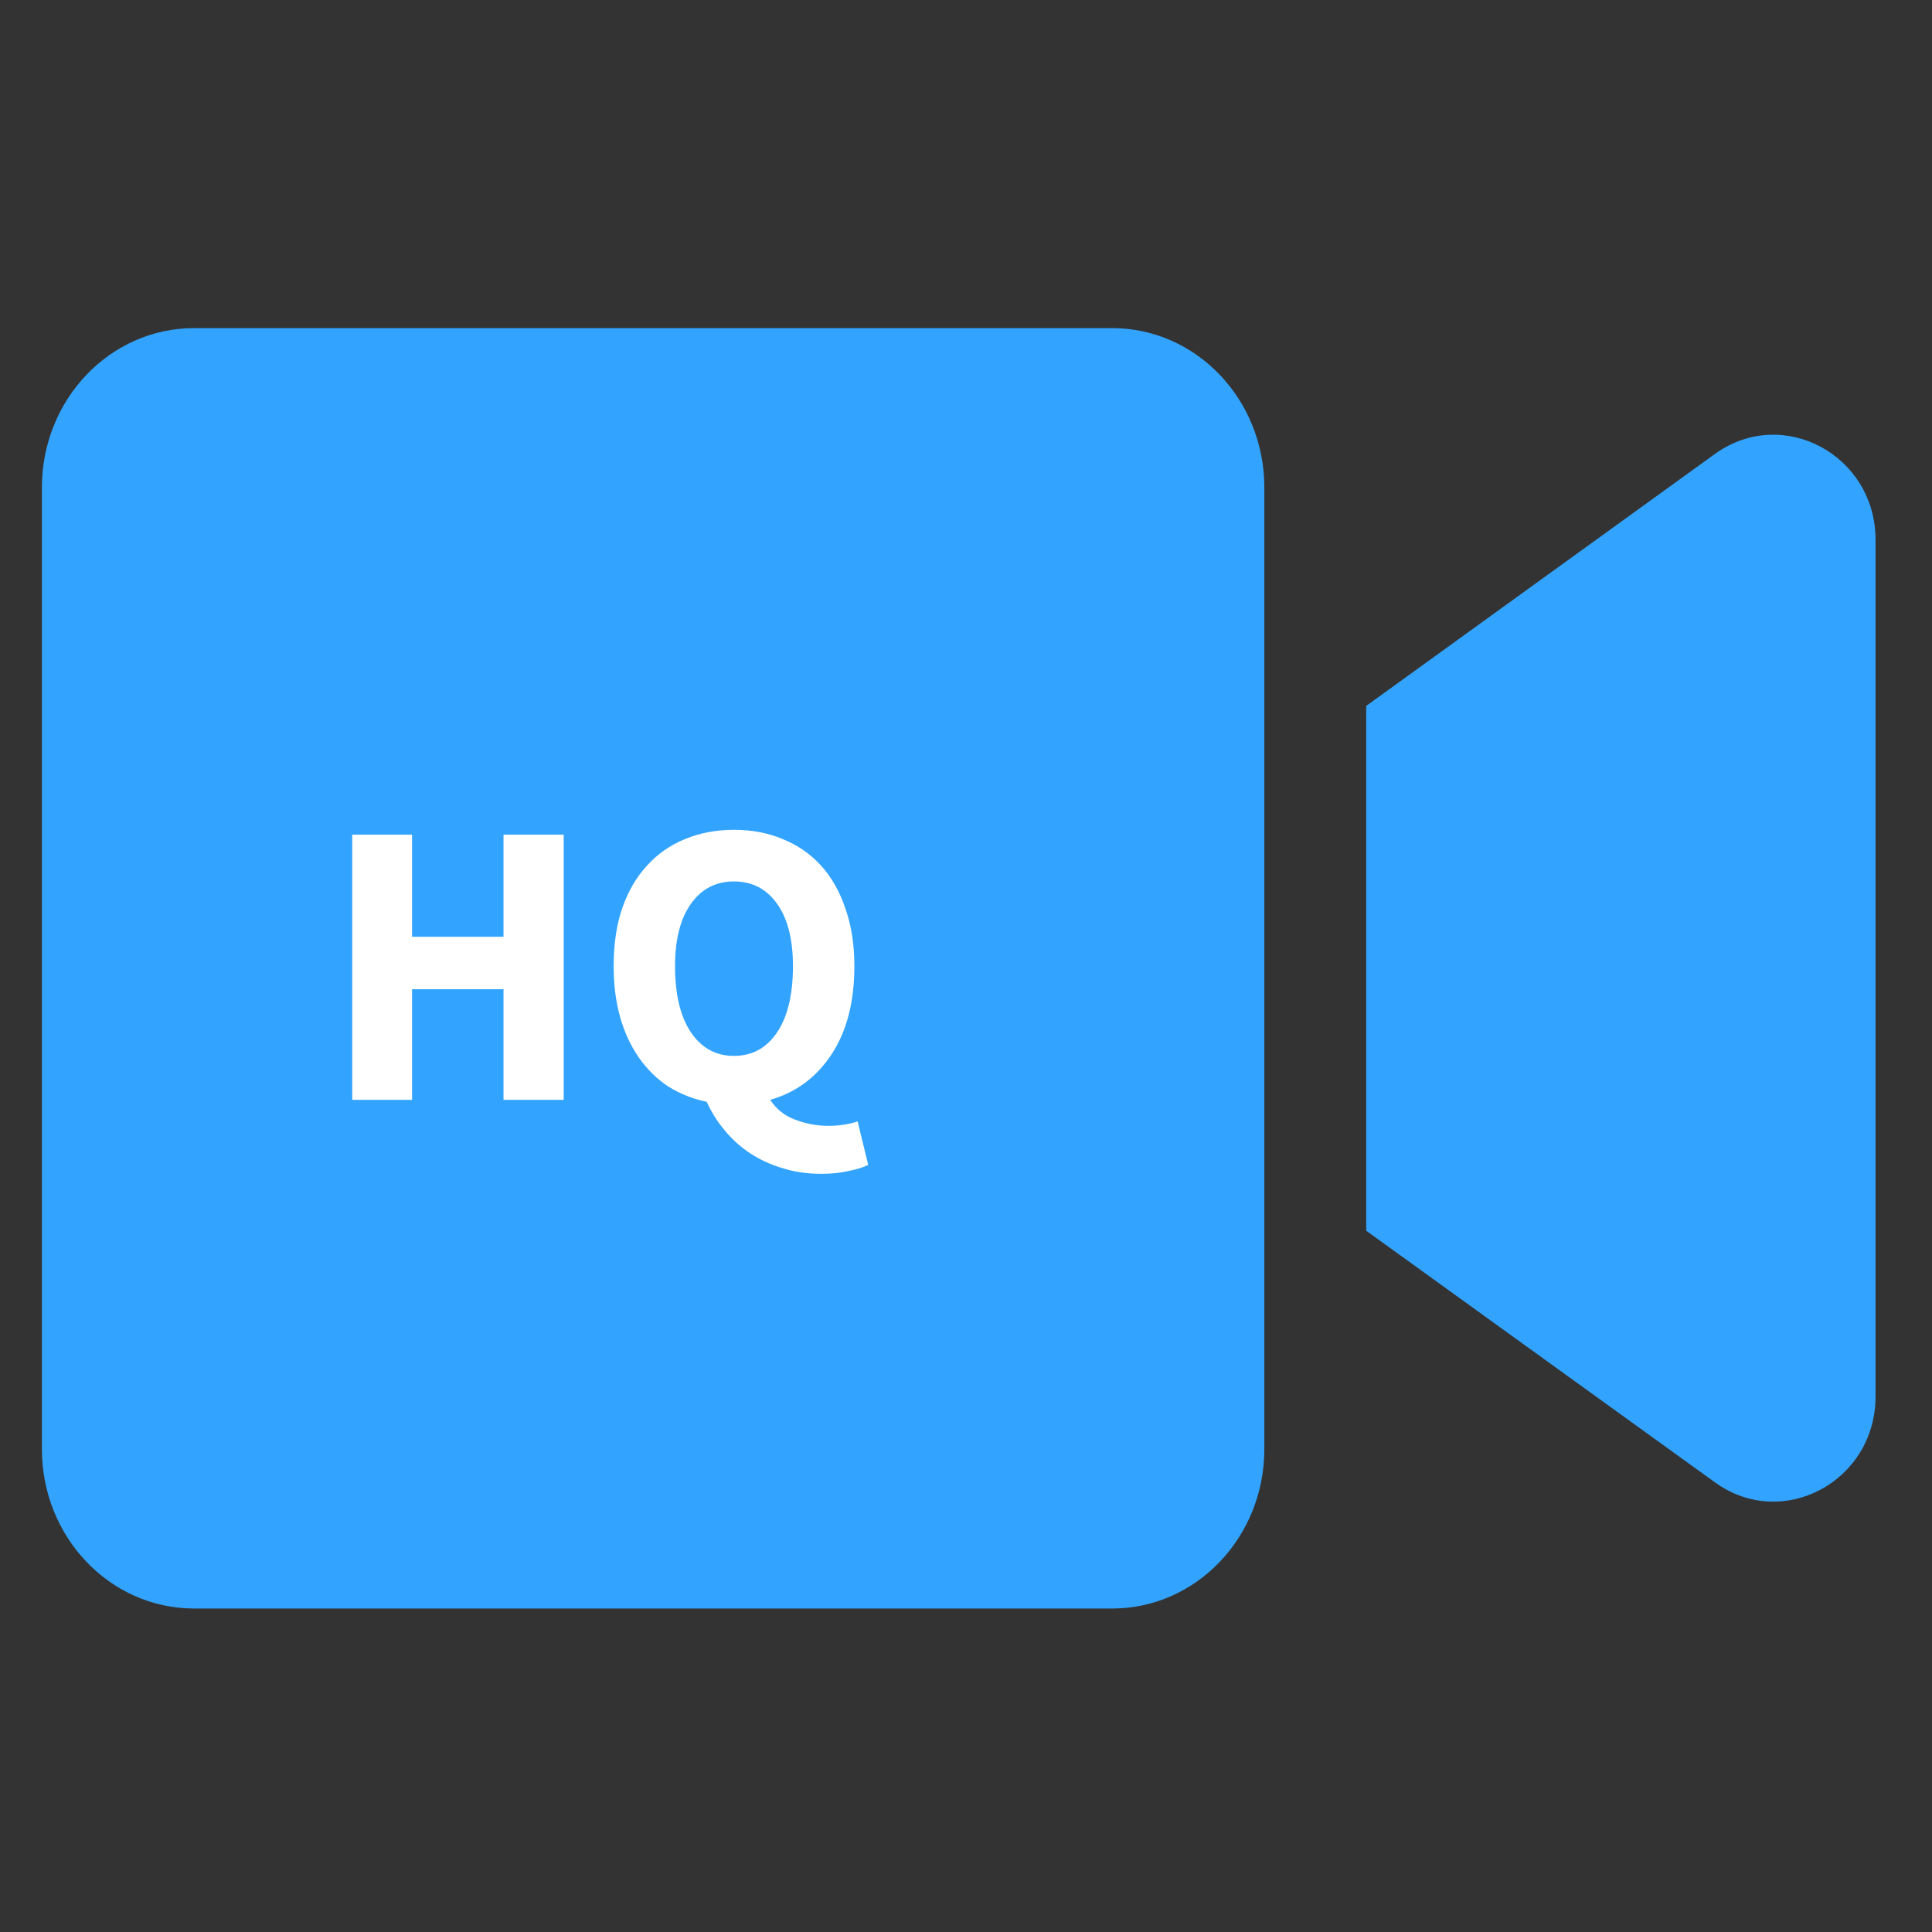 <svg width="55" height="55" viewBox="0 0 55 55" fill="none" xmlns="http://www.w3.org/2000/svg">
<rect x="0" y="0" width="55" height="55" fill="#333333" stroke="none"/>
<g clip-path="url(#clip0_1_621)">
<path d="M31.661 9.341L5.525 9.341C3.133 9.341 1.193 11.372 1.193 13.878L1.193 41.254C1.193 43.76 3.133 45.791 5.525 45.791L31.661 45.791C34.054 45.791 35.993 43.76 35.993 41.254L35.993 13.878C35.993 11.372 34.054 9.341 31.661 9.341ZM48.826 12.919L38.893 20.096L38.893 35.036L48.826 42.203C50.747 43.589 53.393 42.174 53.393 39.754L53.393 15.368C53.393 12.957 50.756 11.534 48.826 12.919Z" fill="#32A4FF"/>
<path d="M10.028 31.31L10.028 23.762L11.73 23.762L11.73 26.668L14.334 26.668L14.334 23.762L16.047 23.762L16.047 31.31L14.334 31.31L14.334 28.161L11.73 28.161L11.73 31.31L10.028 31.31ZM20.896 30.059C21.413 30.059 21.822 29.836 22.123 29.388C22.424 28.94 22.574 28.311 22.574 27.501C22.574 26.745 22.424 26.154 22.123 25.73C21.822 25.305 21.413 25.093 20.896 25.093C20.379 25.093 19.97 25.305 19.669 25.73C19.368 26.154 19.217 26.745 19.217 27.501C19.217 28.311 19.368 28.94 19.669 29.388C19.97 29.836 20.379 30.059 20.896 30.059ZM23.385 33.416C22.983 33.416 22.613 33.362 22.273 33.254C21.934 33.154 21.625 33.011 21.347 32.826C21.077 32.648 20.838 32.432 20.63 32.178C20.421 31.931 20.252 31.661 20.12 31.367C19.719 31.283 19.352 31.136 19.021 30.928C18.696 30.712 18.419 30.438 18.187 30.106C17.956 29.774 17.778 29.392 17.655 28.96C17.531 28.52 17.469 28.034 17.469 27.501C17.469 26.884 17.55 26.336 17.712 25.857C17.882 25.371 18.118 24.966 18.419 24.642C18.72 24.31 19.078 24.059 19.495 23.889C19.92 23.712 20.387 23.623 20.896 23.623C21.405 23.623 21.868 23.712 22.285 23.889C22.709 24.059 23.072 24.31 23.373 24.642C23.674 24.974 23.906 25.383 24.068 25.869C24.237 26.347 24.322 26.891 24.322 27.501C24.322 28.52 24.106 29.357 23.674 30.013C23.242 30.669 22.659 31.101 21.926 31.31C22.104 31.58 22.343 31.769 22.644 31.877C22.945 31.992 23.257 32.05 23.581 32.05C23.744 32.05 23.894 32.039 24.033 32.016C24.18 31.992 24.307 31.962 24.415 31.923L24.716 33.162C24.577 33.231 24.392 33.289 24.16 33.335C23.936 33.389 23.678 33.416 23.385 33.416Z" fill="white"/>
</g>
<defs>
<clipPath id="clip0_1_621">
<rect width="52.2" height="48.6" fill="white" transform="translate(1.193 3.267)"/>
</clipPath>
</defs>
</svg>
